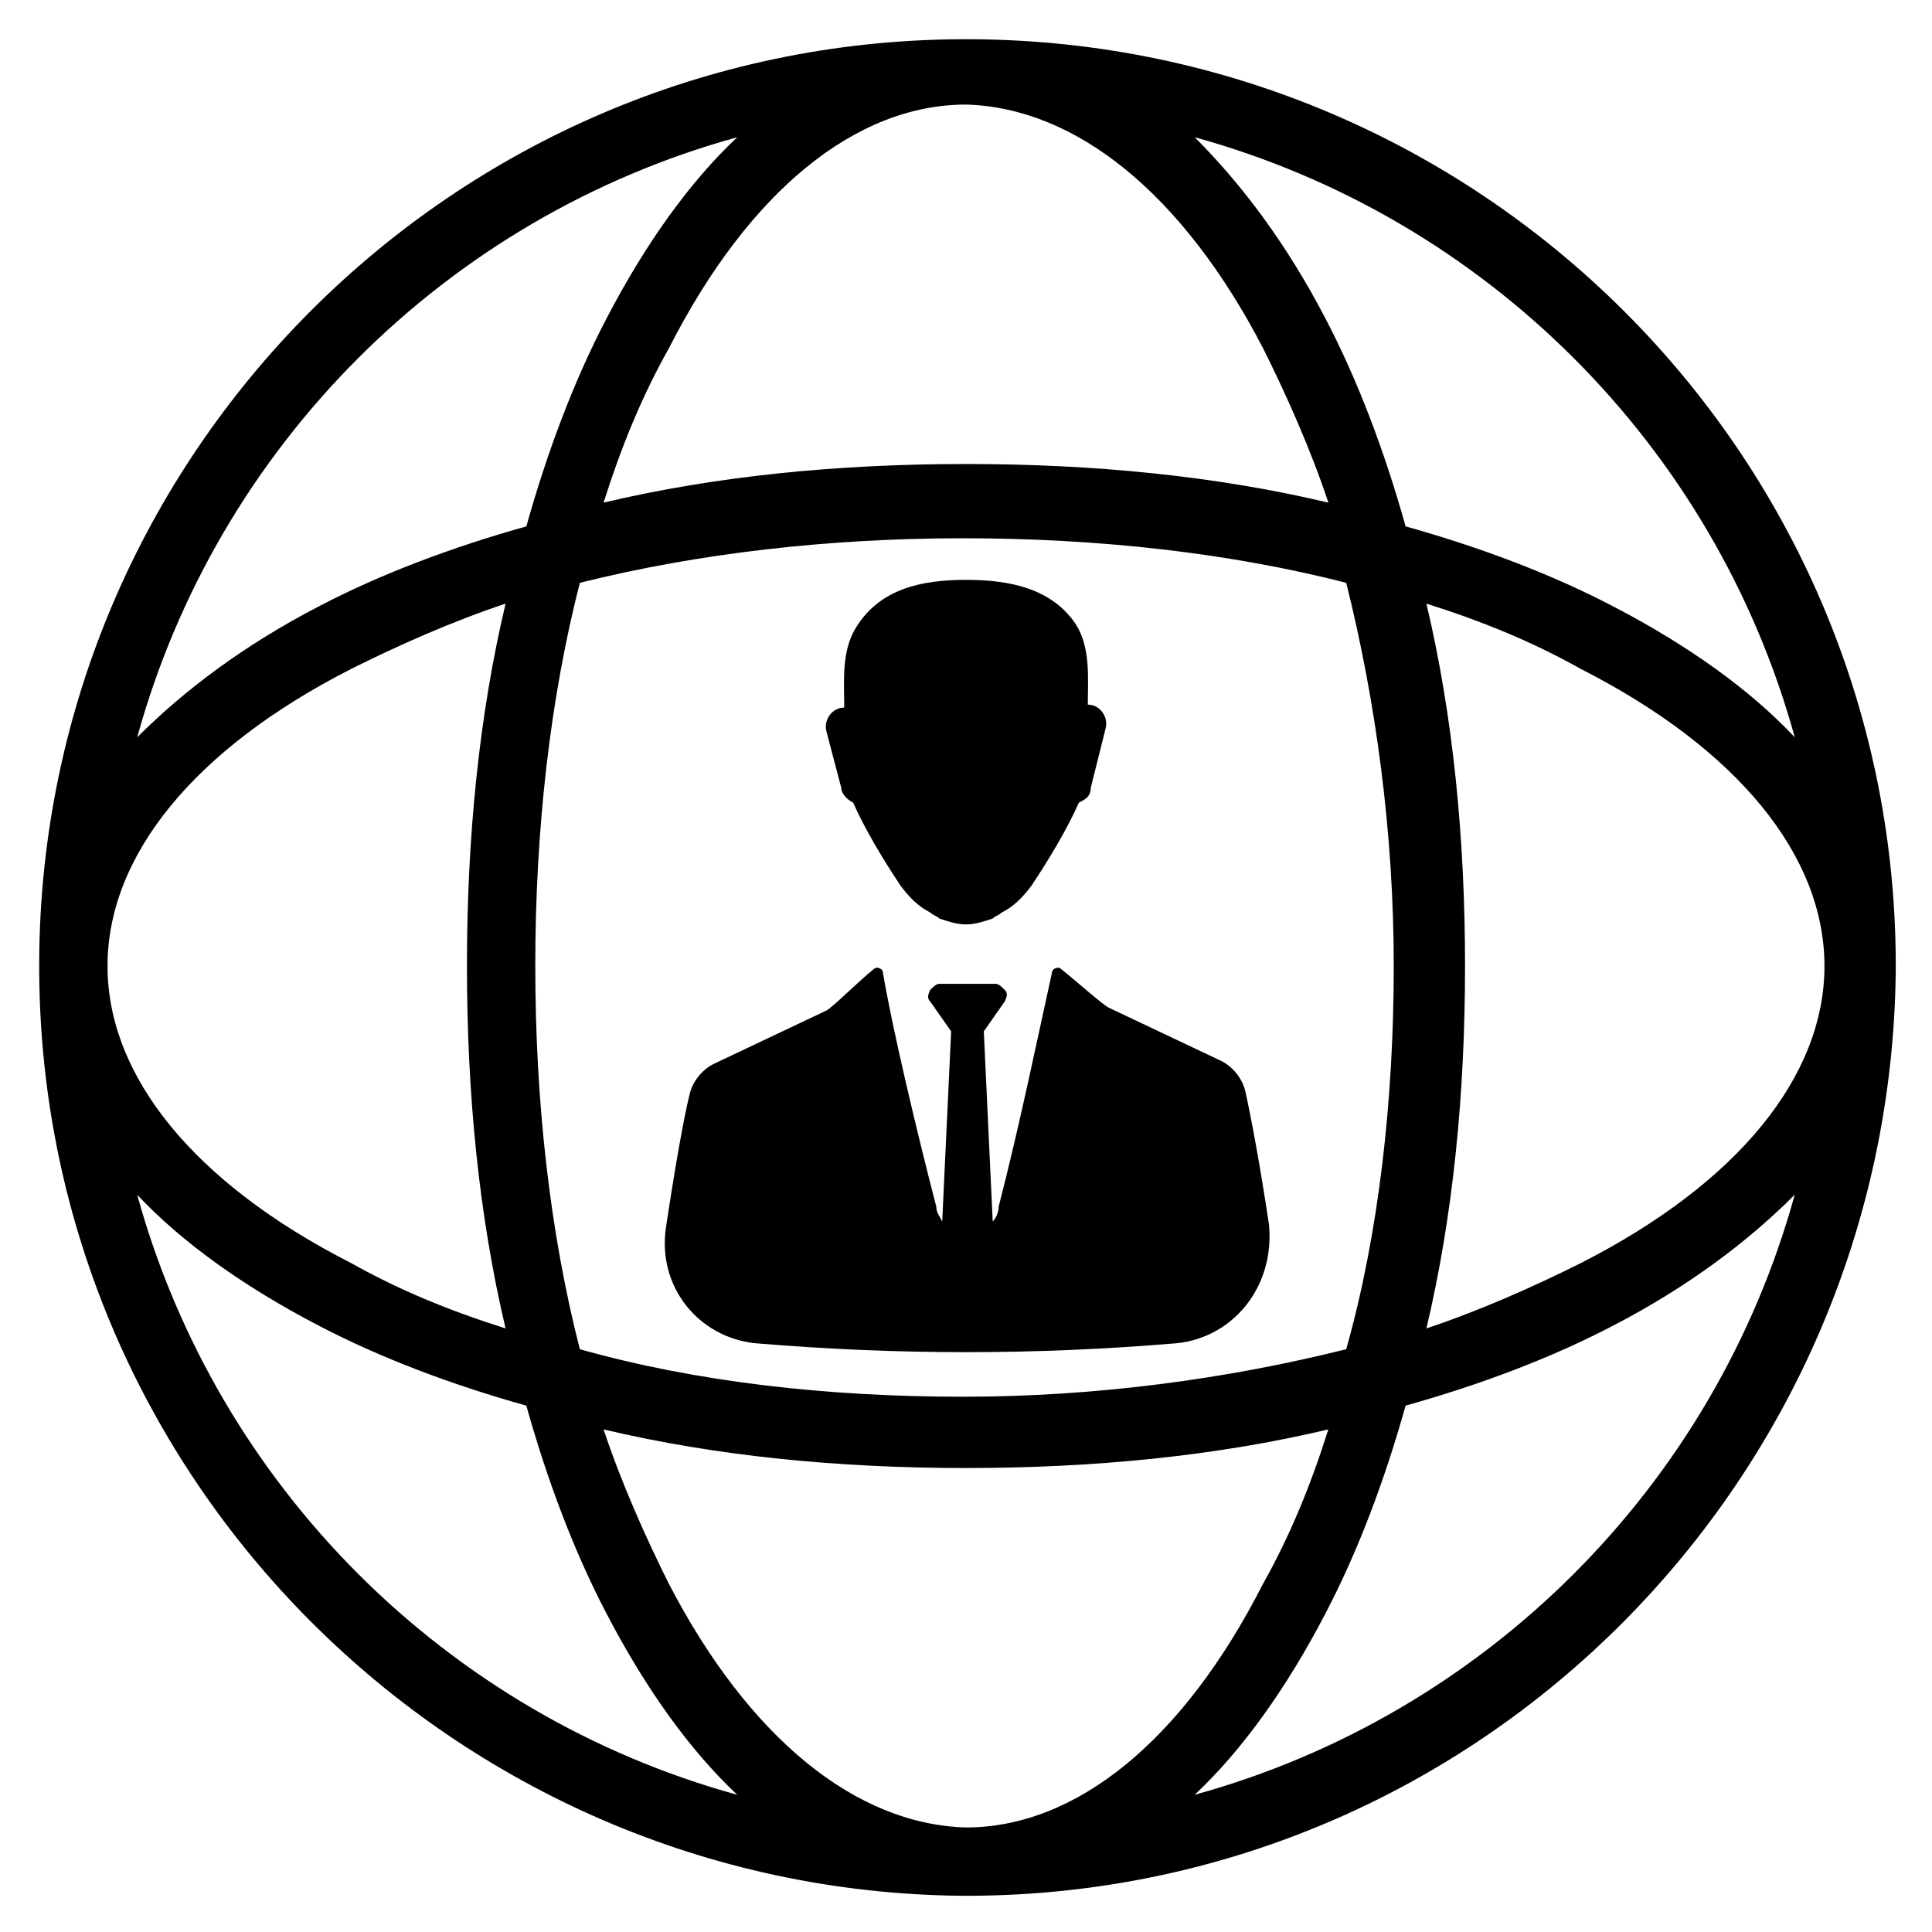 <?xml version="1.0" encoding="UTF-8"?>
<!-- Uploaded to: SVG Repo, www.svgrepo.com, Generator: SVG Repo Mixer Tools -->
<svg fill="#000000" width="800px" height="800px" version="1.1" viewBox="144 144 512 512" xmlns="http://www.w3.org/2000/svg">
 <g>
  <path d="m646.39 398.43c-0.789-134.61-110.21-243.25-244.82-244.03h-1.574-1.574c-134.61 0.789-243.25 110.21-244.03 244.03v1.574 1.574c0.789 134.61 110.21 243.25 244.03 244.82h1.574 1.574c134.61-0.789 243.25-110.21 244.82-244.82v-1.574-1.574zm-368.41 97.613c-14.957-4.723-28.34-10.234-40.934-17.32-41.723-21.254-64.551-49.594-64.551-78.719s22.828-57.465 64.551-78.719c12.594-6.297 26.766-12.594 40.934-17.32-7.086 29.914-10.234 62.188-10.234 96.039 0.004 33.848 3.152 66.125 10.234 96.039zm7.875-96.039c0-36.211 3.938-70.848 11.809-101.55 31.488-7.871 66.125-11.809 101.55-11.809 36.211 0 70.848 3.938 101.55 11.809 7.871 31.488 12.594 66.125 12.594 101.55s-3.938 70.848-12.594 101.55c-31.488 7.871-66.125 12.594-101.55 12.594-36.211 0-70.848-3.938-101.55-12.594-7.875-30.703-11.809-65.34-11.809-101.55zm236.16-96.039c14.957 4.723 28.34 10.234 40.934 17.32 41.723 21.254 64.551 49.594 64.551 78.719s-22.828 57.465-64.551 78.719c-12.594 6.297-26.766 12.594-40.934 17.32 7.086-29.914 10.234-62.188 10.234-96.039s-3.148-66.125-10.234-96.039zm97.613 35.422c-11.809-12.594-28.34-24.402-48.02-34.637-16.531-8.66-35.426-15.742-55.105-21.254-5.512-19.68-12.594-38.574-21.254-55.105-10.234-19.68-22.043-35.426-34.637-48.02 77.145 21.258 137.76 81.871 159.02 159.02zm-140.91-103.12c6.297 12.594 12.594 26.766 17.32 40.934-29.914-7.086-62.188-10.234-96.039-10.234s-66.125 3.148-96.039 10.234c4.723-14.957 10.234-28.34 17.32-40.934 21.254-41.723 49.594-64.551 78.719-64.551 29.125 0.785 57.465 23.613 78.719 64.551zm-139.34-55.895c-12.594 11.809-24.402 28.34-34.637 48.02-8.66 16.531-15.742 35.426-21.254 55.105-19.68 5.512-38.574 12.594-55.105 21.254-19.68 10.234-35.426 22.043-48.02 34.637 21.258-77.145 81.871-137.76 159.02-159.02zm-159.02 280.25c11.809 12.594 28.34 24.402 48.02 34.637 16.531 8.66 35.426 15.742 55.105 21.254 5.512 19.68 12.594 38.574 21.254 55.105 10.234 19.68 22.043 36.211 34.637 48.02-77.145-21.254-137.76-81.871-159.02-159.02zm140.91 103.12c-6.297-12.594-12.594-26.766-17.32-40.934 29.914 7.086 62.188 10.234 96.039 10.234 33.852 0 66.125-3.148 96.039-10.234-4.723 14.957-10.234 28.34-17.32 40.934-21.254 41.723-49.594 64.551-78.719 64.551-29.125-0.789-57.465-23.617-78.719-64.551zm139.34 55.891c12.594-11.809 24.402-28.34 34.637-48.02 8.66-16.531 15.742-35.426 21.254-55.105 19.68-5.512 38.574-12.594 55.105-21.254 19.68-10.234 35.426-22.043 48.02-34.637-21.254 77.145-81.871 137.76-159.02 159.02z"/>
  <path d="m366.94 352.77c0 1.574 1.574 3.148 3.148 3.938 3.148 7.086 7.871 14.957 12.594 22.043 2.363 3.148 4.723 5.512 7.871 7.086 0.789 0.789 1.574 0.789 2.363 1.574 2.363 0.789 4.723 1.574 7.086 1.574s4.723-0.789 7.086-1.574c0.789-0.789 1.574-0.789 2.363-1.574 3.148-1.574 5.512-3.938 7.871-7.086 4.723-7.086 9.445-14.957 12.594-22.043 1.574-0.789 3.148-1.574 3.148-3.938l3.938-15.742c0.789-3.148-1.574-6.297-4.723-6.297 0-7.086 0.789-14.957-3.148-21.254-6.301-9.449-17.324-11.809-29.129-11.809-11.809 0-22.828 2.363-29.125 12.594-3.938 6.297-3.148 14.168-3.148 21.254-3.148 0-5.512 3.148-4.723 6.297z"/>
  <path d="m455.89 499.97c-18.895 1.574-37 2.363-55.891 2.363-18.895 0-37-0.789-55.891-2.363-14.957-1.574-25.977-14.957-23.617-30.699 2.363-15.742 4.723-29.125 6.297-35.426 0.789-3.148 3.148-6.297 6.297-7.871l29.914-14.168c1.574-0.789 8.66-7.871 12.594-11.02 0.789-0.789 2.363 0 2.363 0.789 2.363 14.168 8.66 40.934 14.168 62.188 0 1.574 0.789 2.363 1.574 3.938l2.363-50.383-5.512-7.871c-0.789-0.789-0.789-1.574 0-3.148 0.789-0.789 1.574-1.574 2.363-1.574h14.957c0.789 0 1.574 0.789 2.363 1.574 0.789 0.789 0.789 1.574 0 3.148l-5.512 7.871 2.363 50.383c0.789-0.789 1.574-2.363 1.574-3.938 5.512-21.254 11.02-48.02 14.168-62.188 0-0.789 1.574-1.574 2.363-0.789 3.938 3.148 11.02 9.445 12.594 10.234l29.914 14.168c3.148 1.574 5.512 4.723 6.297 7.871 1.574 7.086 3.938 19.68 6.297 35.426 1.574 16.527-9.445 29.91-24.402 31.484z"/>
 </g>
</svg>